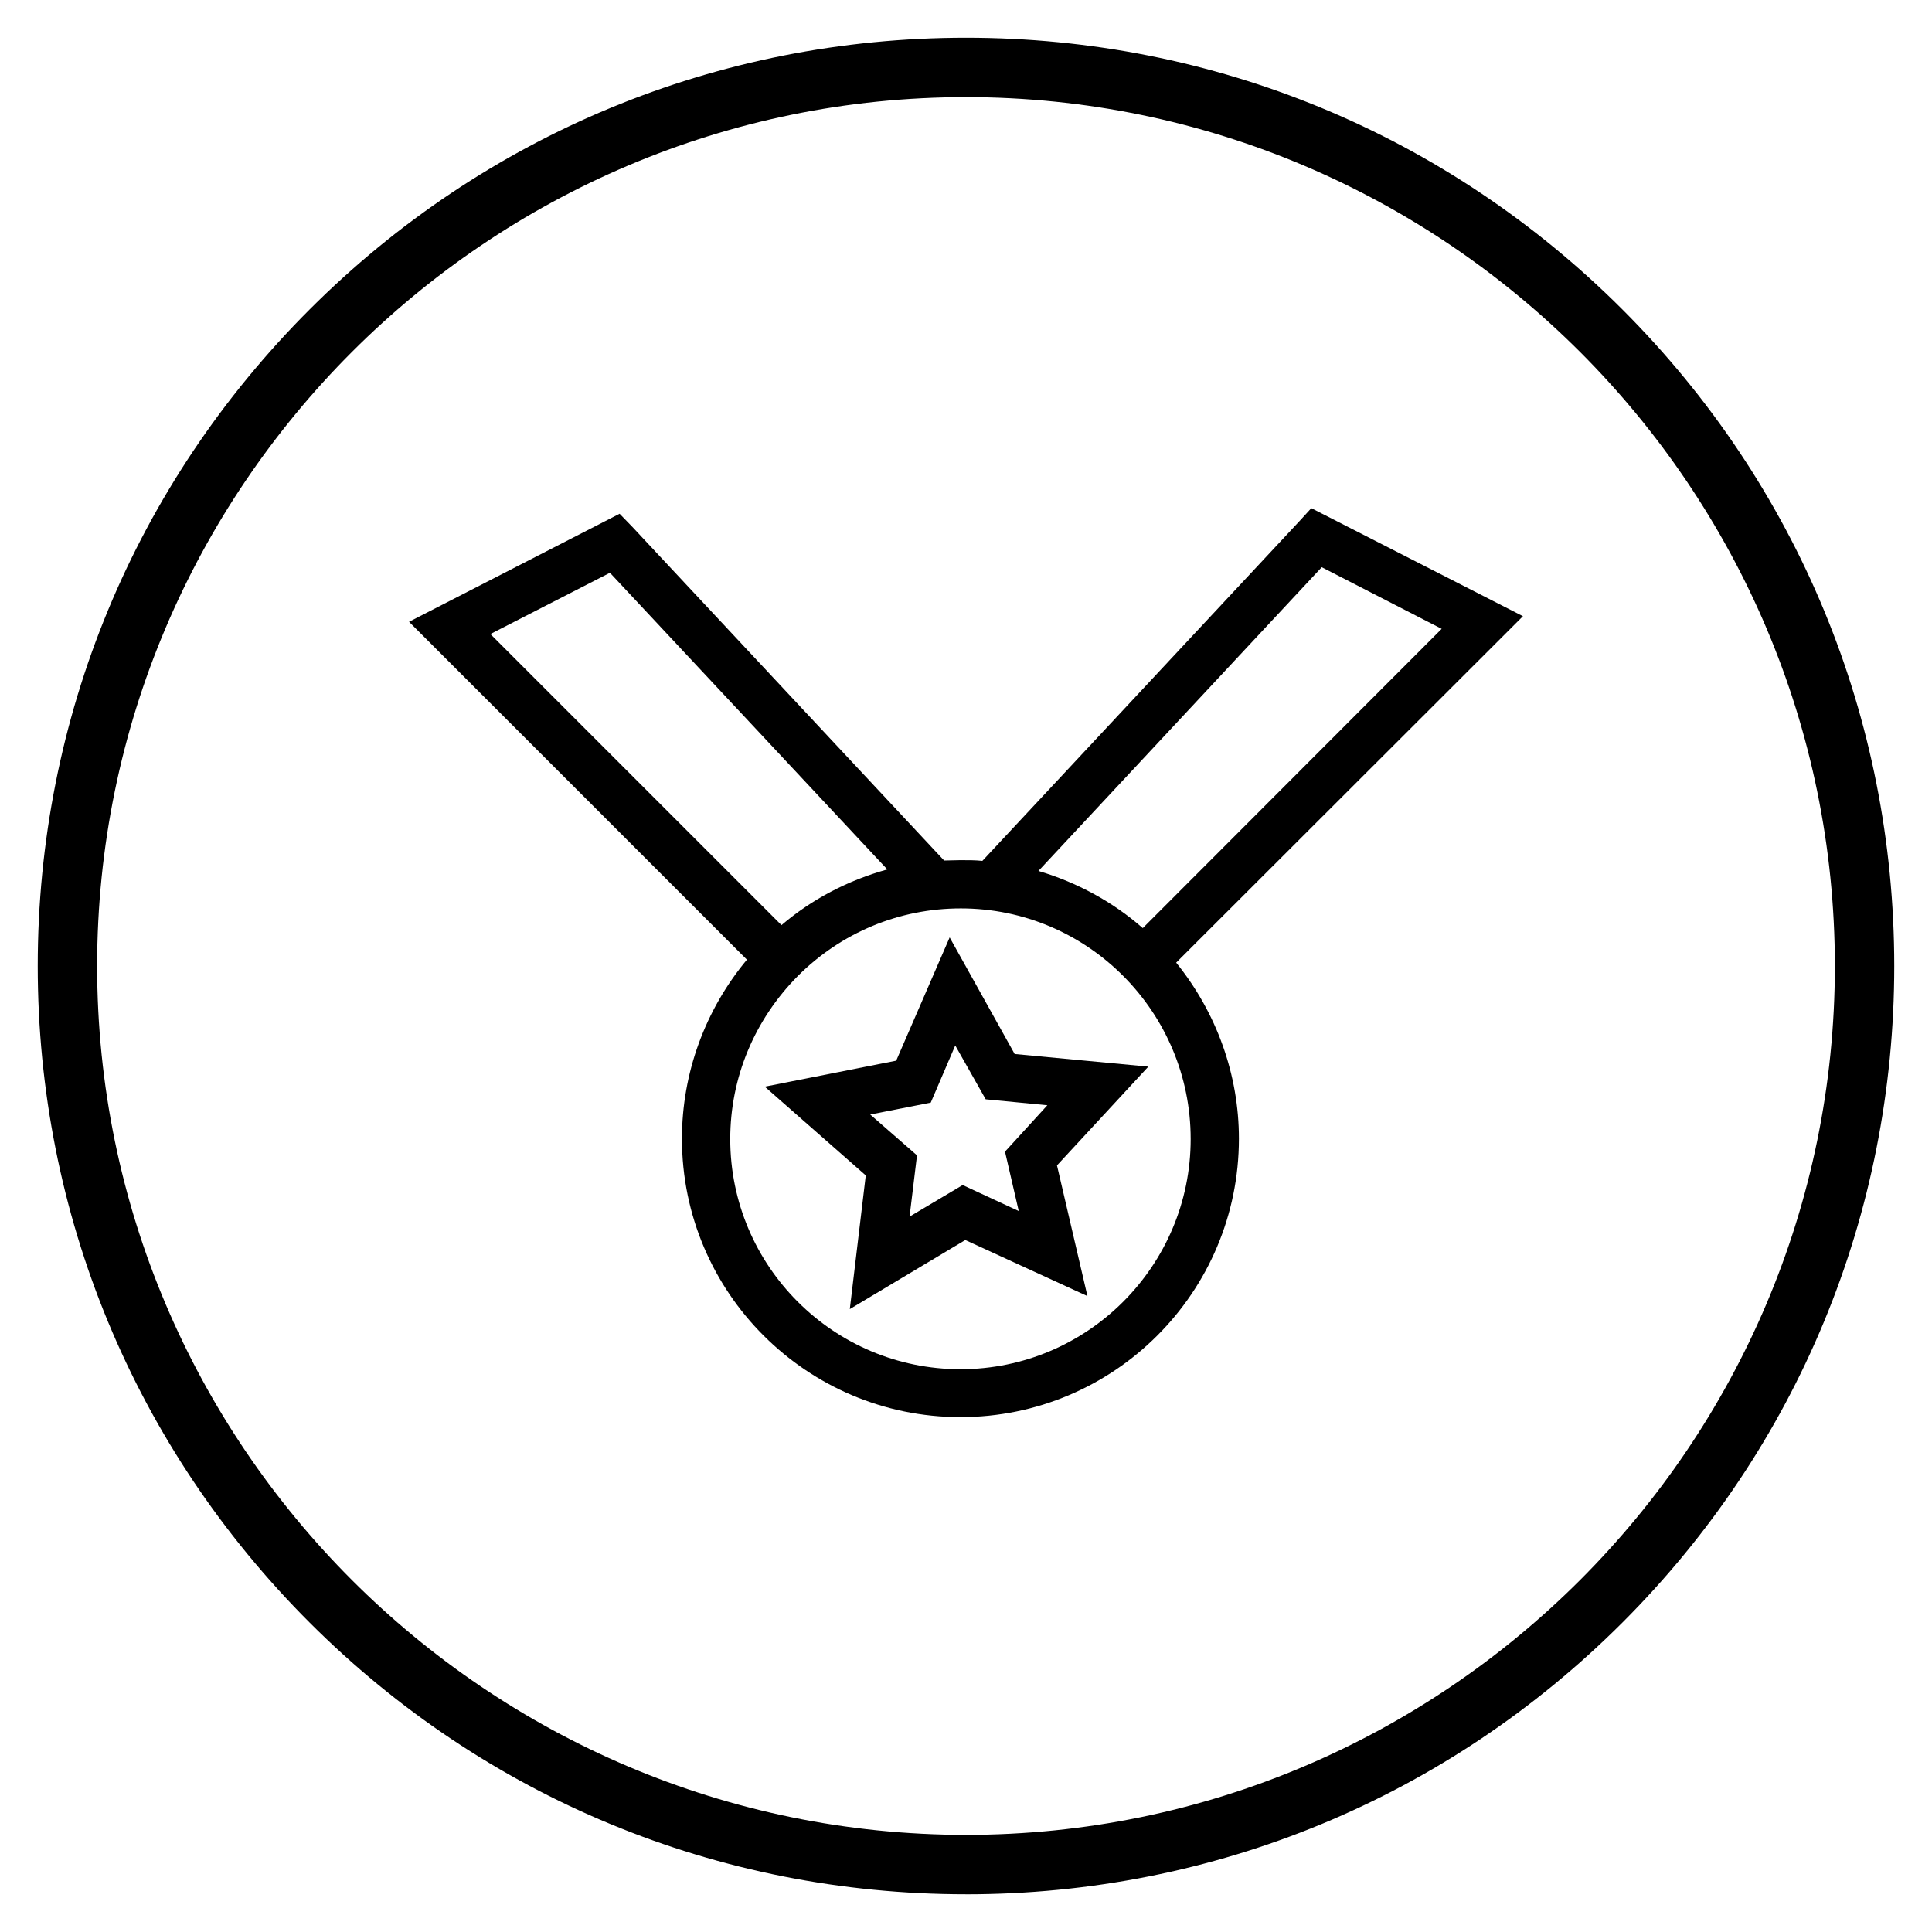 <?xml version="1.0" encoding="UTF-8"?>
<!-- Uploaded to: SVG Repo, www.svgrepo.com, Generator: SVG Repo Mixer Tools -->
<svg fill="#000000" width="800px" height="800px" version="1.1" viewBox="144 144 512 512" xmlns="http://www.w3.org/2000/svg">
 <g>
  <path d="m400 646c-65.73 0-127.53-25.586-173.97-72.027-46.445-46.449-72.031-108.24-72.031-173.97 0-65.734 25.586-127.53 72.031-173.97 46.445-46.445 108.24-72.031 173.97-72.031 65.73 0 127.53 25.586 173.97 72.027 46.441 46.449 72.027 108.24 72.027 173.98 0 65.73-25.586 127.53-72.027 173.97-46.449 46.441-108.24 72.027-173.97 72.027zm0-476.26c-126.94 0-230.26 103.32-230.26 230.26s103.32 230.26 230.26 230.26 230.26-103.32 230.26-230.26c-0.004-126.94-103.32-230.26-230.26-230.26z"/>
  <path d="m547.6 307.3-56.086-28.633-3.246 3.543-83.934 89.938c-1.77-0.195-3.641-0.195-5.805-0.195-1.477 0-2.953 0.098-4.328 0.098l-82.656-88.461-3.344-3.445-55.801 28.633 89.543 89.543c-11.121 13.383-17.219 30.109-17.219 47.43 0 40.738 33.062 73.801 73.801 73.801 40.738 0 73.801-33.062 73.801-73.801 0-16.926-5.902-33.359-16.629-46.641zm-241.96-11.512 73.504 78.621c-10.332 2.856-19.977 7.871-28.043 14.762l-77.145-77.145zm153.9 150.06c0 33.652-27.355 61.008-61.008 61.008-33.652 0-61.008-27.355-61.008-61.008 0-16.234 6.394-31.586 17.91-43.199 11.512-11.512 26.863-17.91 43.199-17.91 33.648 0.004 60.906 27.457 60.906 61.109zm66.52-135.2-79.211 79.312c-7.969-6.988-17.418-12.102-27.652-15.152l75.078-80.492z"/>
  <path d="m395.67 392.42-14.168 32.668-34.832 6.887 26.766 23.52-4.231 35.426 30.602-18.301 32.375 14.859-8.07-34.637 24.207-26.176-35.426-3.344zm14.664 56.777 3.641 15.742-14.859-6.887-14.07 8.363 1.969-16.234-12.398-10.824 16.039-3.148 6.496-15.152 8.07 14.27 16.336 1.574z"/>
 </g>
</svg>